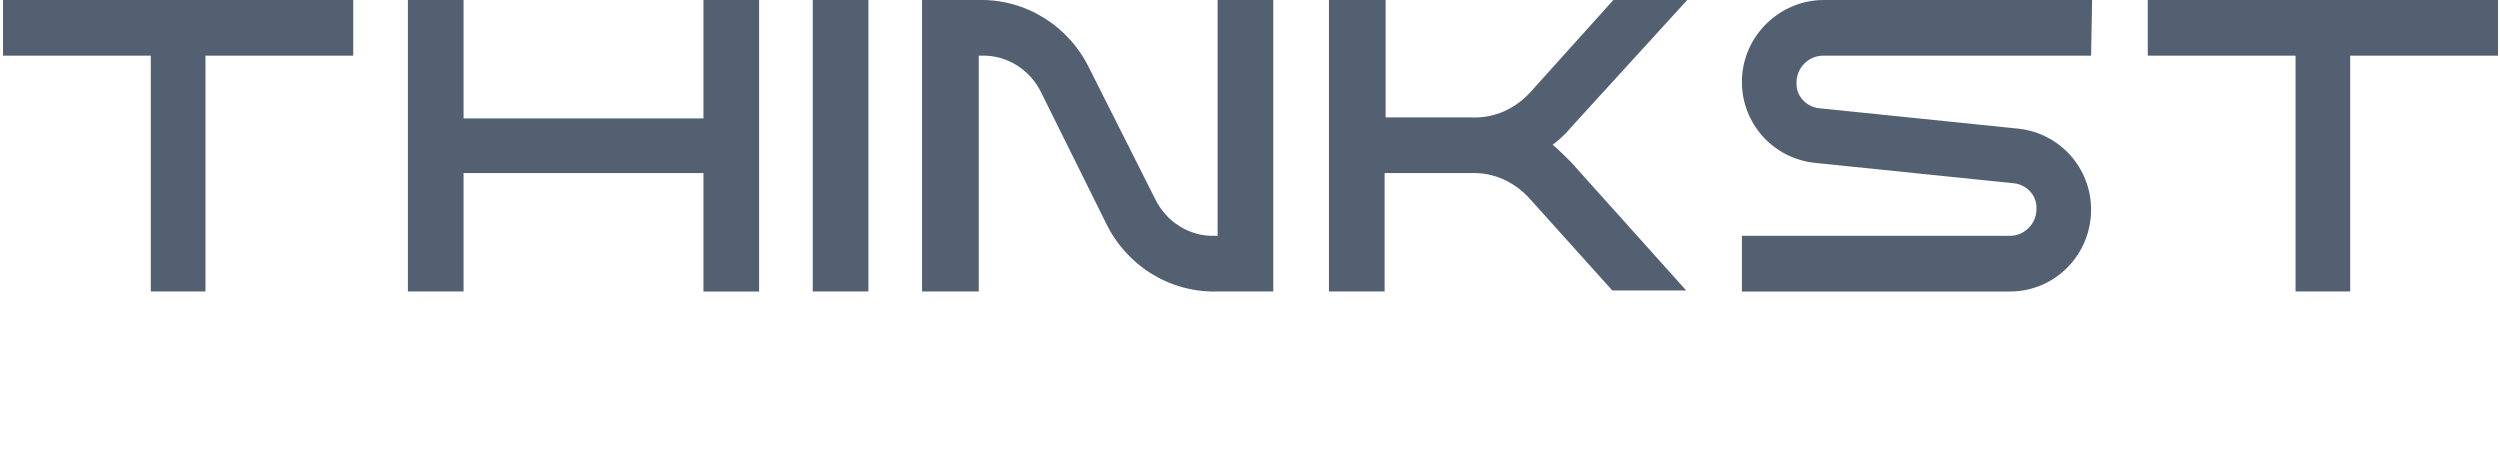 <?xml version="1.0" encoding="utf-8"?>
<!-- Generator: Adobe Illustrator 26.2.0, SVG Export Plug-In . SVG Version: 6.00 Build 0)  -->
<svg version="1.1"
	 id="Layer_1" image-rendering="optimizeQuality" text-rendering="geometricPrecision" shape-rendering="geometricPrecision" xmlns:xodm="http://www.corel.com/coreldraw/odm/2003"
	 xmlns="http://www.w3.org/2000/svg" xmlns:xlink="http://www.w3.org/1999/xlink" x="0px" y="0px" viewBox="0 0 247 45"
	 style="enable-background:new 0 0 247 45;" xml:space="preserve">
<g id="Layer_x0020_1">
	<path fill="#526072" class="st0" d="M232.2,28.8V5.5h14.6V0h-34.6v5.5h14.6v23.3H232.2z M206.7,0h-26.5c-4.4,0-8.1,3.6-8.1,8.1v0   c0,4.1,3.1,7.6,7.3,8l19.5,2c1.3,0.1,2.4,1.2,2.3,2.6v0c0,1.4-1.2,2.6-2.6,2.6h-26.5v5.5h26.5c4.4,0,8-3.6,8-8.1v0   c0-4.1-3.1-7.6-7.3-8l-19.5-2c-1.3-0.1-2.4-1.2-2.3-2.6v0c0-1.4,1.2-2.6,2.6-2.6h26.5L206.7,0L206.7,0z M131.3,0v28.8h5.5V17.1h8.5   c2.3-0.1,4.4,0.9,5.9,2.6l8.1,9h7.3l-11.4-12.7c-0.6-0.6-1.2-1.2-1.8-1.7c0.7-0.5,1.3-1.1,1.8-1.7L166.7,0h-7.3l-8.1,9   c-1.5,1.7-3.6,2.7-5.9,2.6h-8.5V0C136.8,0,131.3,0,131.3,0z M96.7,28.8V5.5h0.2c2.6-0.1,4.9,1.4,6,3.7l6.4,12.9   c2,4.1,6.2,6.8,10.9,6.7h5.6V0h-5.5v23.3h-0.2c-2.6,0.1-4.9-1.4-6-3.7l-6.5-12.9c-2-4.1-6.2-6.8-10.9-6.7h-5.6v28.8   C91.3,28.8,96.7,28.8,96.7,28.8z M85.8,28.8V0h-5.5v28.8H85.8z M45.8,0h-5.5v28.8h5.5V17.1h23.7v11.7h5.5V0h-5.5v11.7H45.8   C45.8,11.7,45.8,0,45.8,0z M20.3,28.8V5.5h14.6V0H0.3v5.5h14.6v23.3C14.8,28.8,20.3,28.8,20.3,28.8z"/>
</g>
</svg>
